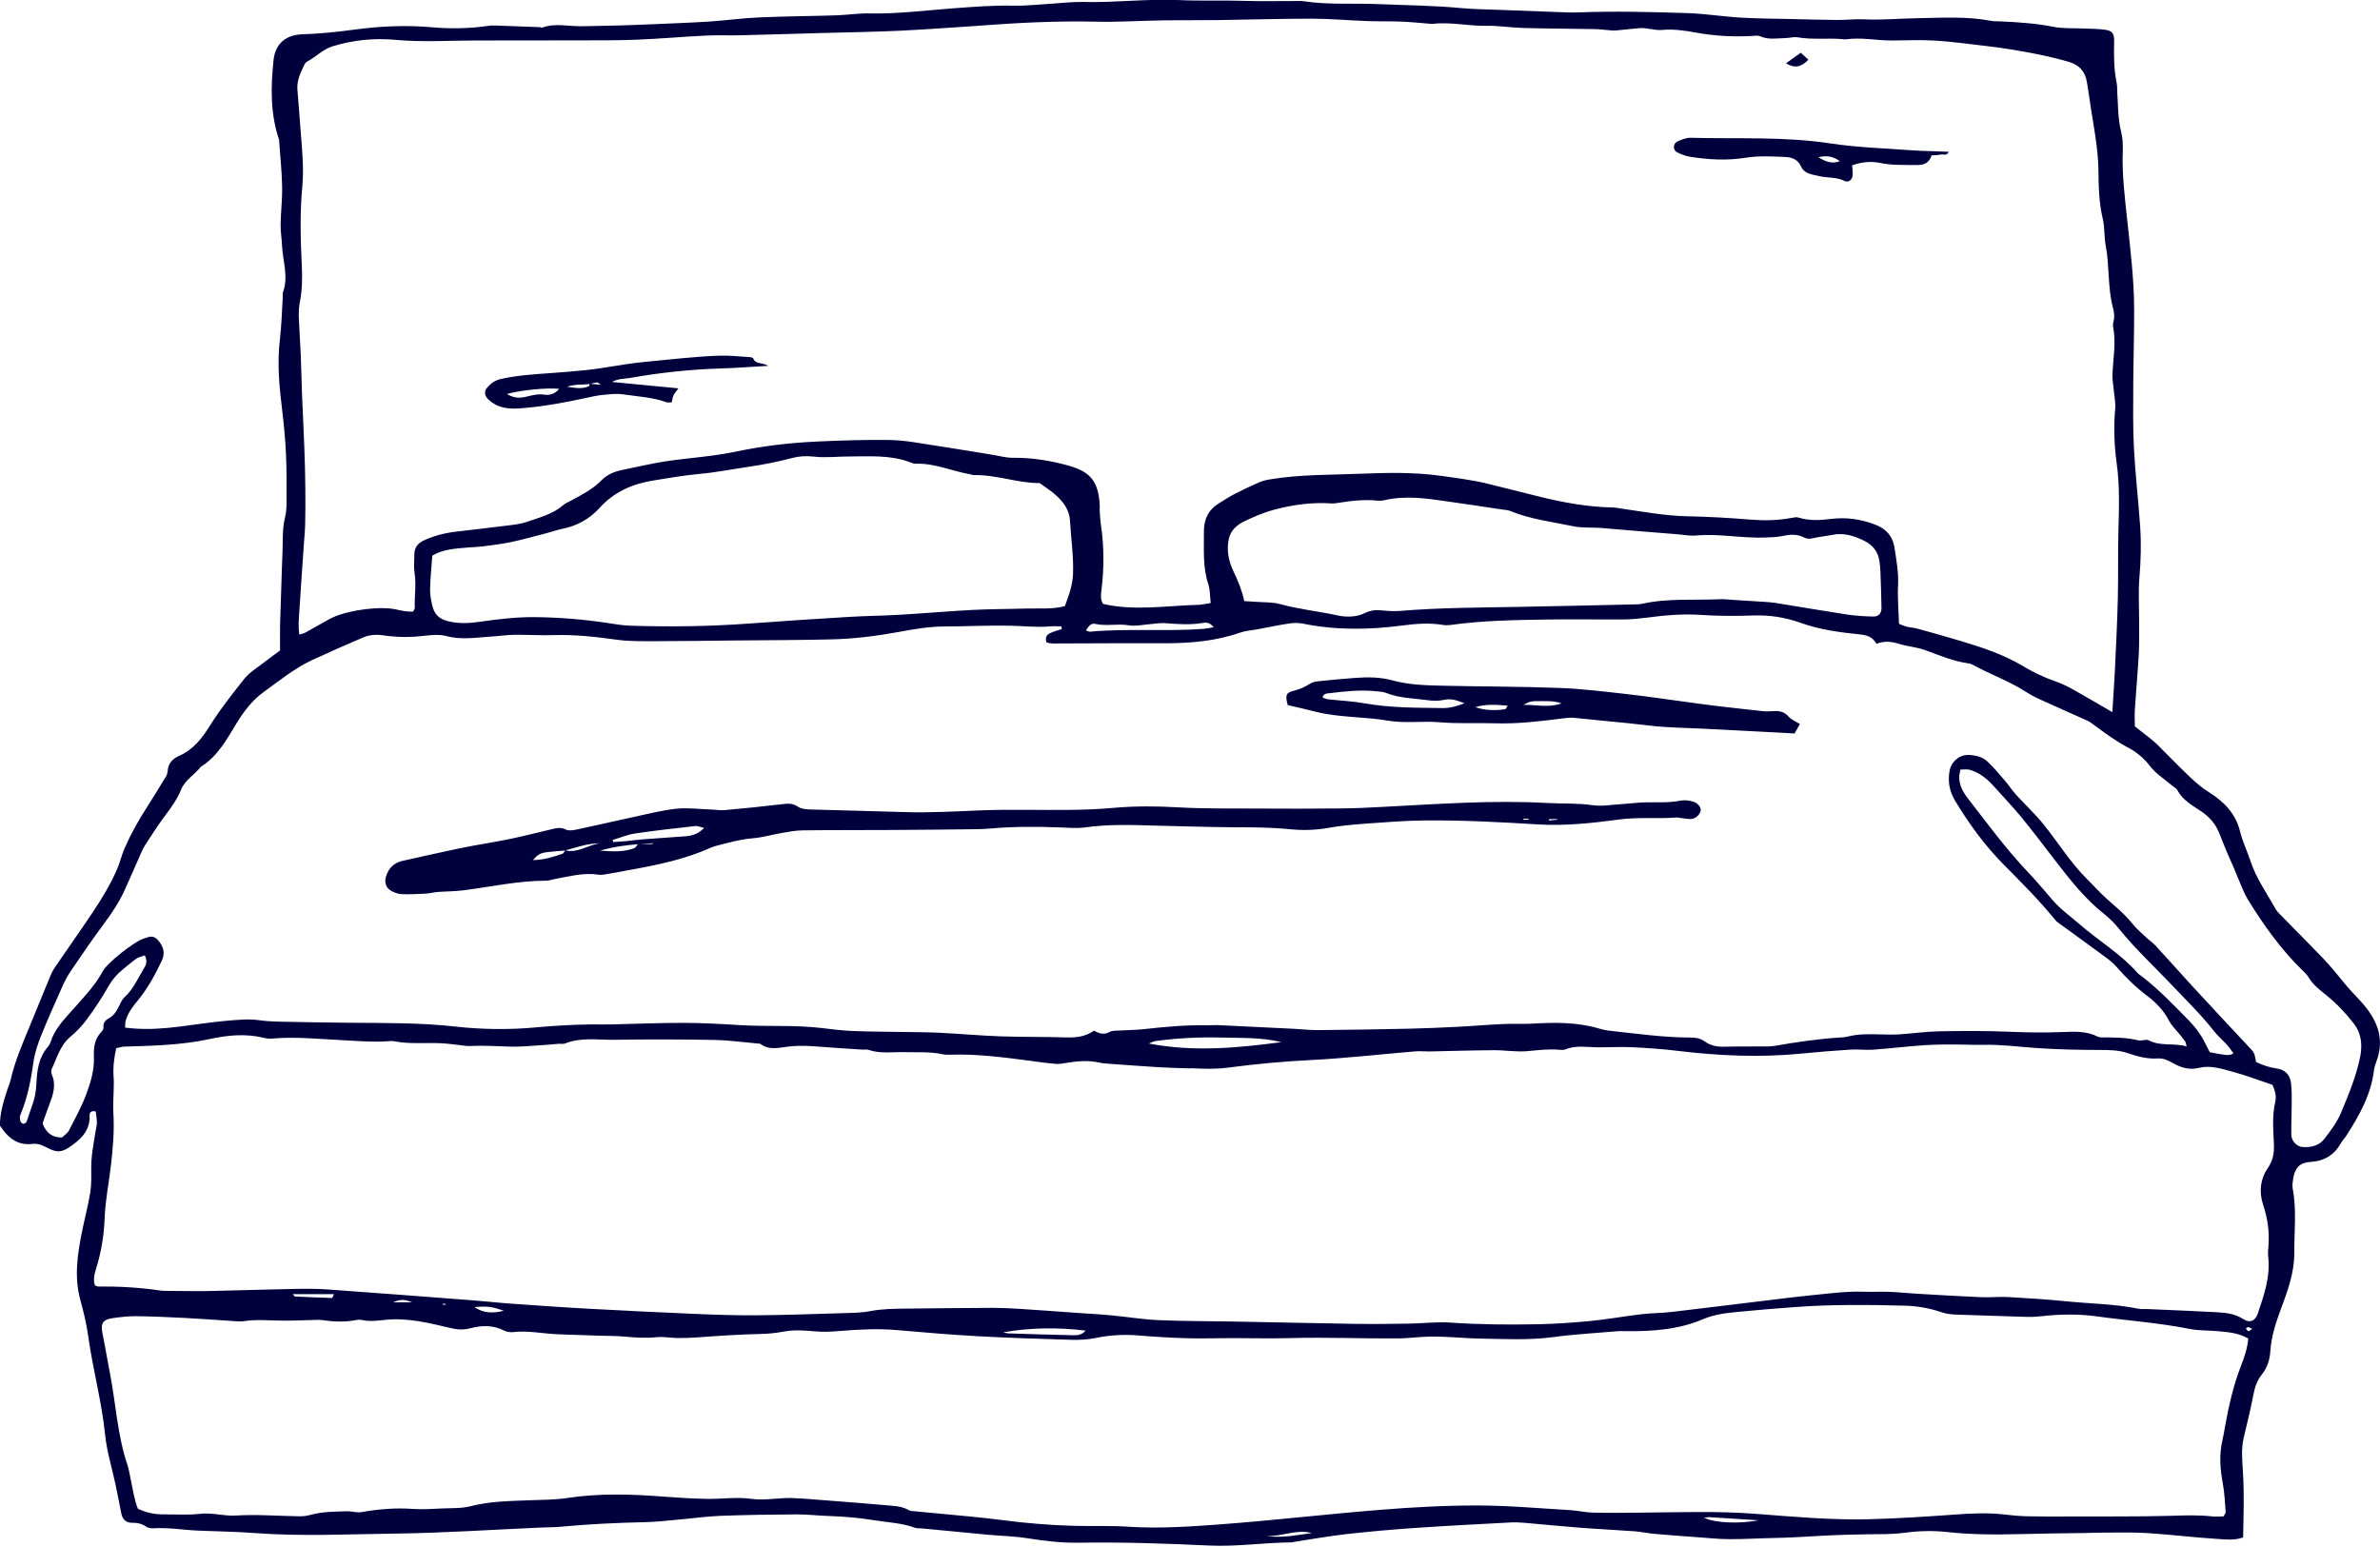 <svg xmlns="http://www.w3.org/2000/svg" fill="none" viewBox="0 0 100 65" height="65" width="100">
<g clip-path="url(#clip0_3478_1406)">
<path fill="#00003C" d="M89.707 30.526C89.929 30.7 90.129 30.854 90.327 31.012C90.425 31.092 90.527 31.169 90.618 31.26C91.087 31.724 91.544 32.202 92.024 32.656C92.27 32.888 92.531 33.112 92.82 33.291C93.46 33.692 93.938 34.191 94.125 34.952C94.226 35.363 94.418 35.752 94.549 36.155C94.79 36.892 95.238 37.522 95.612 38.189C95.662 38.28 95.74 38.358 95.814 38.435C96.41 39.046 97.016 39.647 97.606 40.263C97.912 40.586 98.198 40.933 98.481 41.283C98.695 41.547 98.93 41.793 99.162 42.041C99.832 42.764 100.235 43.584 99.848 44.603C99.802 44.721 99.762 44.846 99.746 44.972C99.624 45.997 99.13 46.867 98.588 47.713C98.519 47.82 98.425 47.913 98.364 48.023C98.078 48.53 97.659 48.789 97.069 48.821C96.637 48.845 96.431 49.066 96.356 49.499C96.332 49.646 96.306 49.8 96.332 49.942C96.503 50.834 96.394 51.728 96.399 52.622C96.404 53.503 96.103 54.285 95.806 55.083C95.606 55.619 95.436 56.172 95.395 56.746C95.371 57.122 95.27 57.461 95.035 57.752C94.827 58.011 94.736 58.305 94.675 58.625C94.563 59.209 94.424 59.791 94.282 60.371C94.152 60.899 94.218 61.433 94.248 61.962C94.296 62.834 94.266 63.705 94.248 64.599C93.869 64.732 93.503 64.681 93.153 64.66C92.176 64.599 91.202 64.476 90.222 64.415C89.587 64.374 88.947 64.398 88.309 64.396C88.074 64.396 87.841 64.406 87.607 64.412C86.712 64.425 85.818 64.433 84.924 64.457C83.88 64.484 82.839 64.484 81.796 64.369C81.184 64.302 80.565 64.326 79.949 64.409C79.466 64.473 78.969 64.457 78.481 64.465C77.843 64.476 77.205 64.492 76.567 64.527C75.91 64.561 75.251 64.609 74.591 64.62C73.954 64.631 73.318 64.673 72.68 64.671C72.216 64.671 71.751 64.62 71.284 64.585C70.689 64.543 70.097 64.5 69.504 64.447C69.229 64.422 68.957 64.361 68.682 64.34C67.918 64.284 67.152 64.249 66.389 64.19C65.604 64.129 64.819 64.049 64.035 63.982C63.845 63.966 63.65 63.958 63.461 63.969C62.142 64.041 60.824 64.105 59.508 64.196C58.531 64.262 57.556 64.348 56.582 64.457C55.843 64.54 55.106 64.673 54.369 64.785C54.327 64.791 54.287 64.807 54.244 64.807C53.093 64.815 51.954 64.994 50.798 64.938C48.97 64.85 47.136 64.791 45.302 64.82C44.603 64.831 43.906 64.748 43.212 64.639C42.649 64.548 42.072 64.535 41.501 64.484C41.141 64.452 40.78 64.415 40.42 64.38C39.852 64.326 39.28 64.27 38.712 64.217C38.626 64.209 38.535 64.225 38.458 64.196C37.914 63.993 37.334 63.971 36.769 63.881C36.136 63.777 35.501 63.721 34.863 63.699C34.396 63.686 33.926 63.627 33.459 63.63C32.394 63.635 31.326 63.651 30.261 63.691C29.666 63.715 29.073 63.801 28.481 63.851C28.035 63.891 27.589 63.945 27.143 63.955C25.95 63.982 24.757 64.035 23.569 64.148C23.294 64.174 23.014 64.172 22.739 64.182C20.694 64.27 18.652 64.412 16.608 64.436C14.646 64.46 12.684 64.561 10.722 64.415C9.937 64.356 9.147 64.345 8.36 64.313C7.722 64.289 7.092 64.174 6.451 64.214C6.35 64.22 6.227 64.204 6.147 64.15C5.963 64.019 5.771 63.979 5.547 63.982C5.309 63.985 5.149 63.849 5.101 63.606C5.021 63.208 4.946 62.813 4.863 62.415C4.714 61.708 4.492 61.006 4.417 60.291C4.276 58.886 3.897 57.525 3.705 56.132C3.635 55.627 3.515 55.126 3.379 54.634C3.107 53.652 3.256 52.689 3.451 51.722C3.561 51.181 3.705 50.647 3.793 50.102C3.846 49.768 3.836 49.421 3.833 49.08C3.828 48.565 3.932 48.063 4.012 47.558C4.03 47.433 4.07 47.307 4.07 47.182C4.07 47.017 4.041 46.854 4.025 46.704C3.854 46.648 3.761 46.739 3.766 46.84C3.798 47.452 3.459 47.817 3 48.143C2.658 48.386 2.45 48.45 2.085 48.274C1.855 48.164 1.641 48.028 1.364 48.063C0.825 48.13 0.422 47.889 0.117 47.46C0.08 47.409 0.043 47.358 -0.003 47.297C-0.008 46.784 0.144 46.296 0.299 45.81C0.352 45.647 0.422 45.49 0.459 45.324C0.638 44.553 0.955 43.832 1.254 43.103C1.545 42.396 1.834 41.686 2.127 40.979C2.175 40.861 2.237 40.746 2.309 40.642C2.837 39.868 3.379 39.105 3.9 38.325C4.289 37.741 4.655 37.138 4.933 36.489C5.047 36.219 5.109 35.931 5.229 35.656C5.493 35.048 5.813 34.476 6.171 33.921C6.446 33.492 6.713 33.056 6.977 32.619C7.02 32.549 7.039 32.459 7.047 32.376C7.073 32.061 7.26 31.877 7.532 31.756C8.128 31.495 8.507 30.998 8.83 30.475C9.259 29.787 9.764 29.157 10.263 28.524C10.482 28.249 10.808 28.057 11.091 27.835C11.307 27.665 11.531 27.507 11.768 27.331C11.768 26.968 11.761 26.608 11.768 26.247C11.79 25.438 11.819 24.63 11.846 23.818C11.854 23.541 11.873 23.263 11.875 22.988C11.881 22.561 11.875 22.139 11.982 21.718C12.043 21.472 12.041 21.21 12.041 20.954C12.041 20.314 12.046 19.673 12.014 19.035C11.985 18.418 11.926 17.802 11.851 17.191C11.731 16.216 11.643 15.245 11.761 14.262C11.83 13.67 11.843 13.072 11.881 12.477C11.886 12.413 11.867 12.343 11.889 12.284C12.132 11.625 11.881 10.979 11.851 10.328C11.838 10.032 11.787 9.735 11.79 9.439C11.798 8.908 11.865 8.374 11.854 7.843C11.841 7.186 11.771 6.53 11.726 5.876C11.355 4.779 11.373 3.652 11.494 2.523C11.563 1.848 12.003 1.466 12.684 1.442C13.429 1.418 14.165 1.343 14.908 1.242C15.978 1.098 17.062 1.05 18.151 1.146C18.933 1.215 19.726 1.202 20.51 1.087C20.596 1.074 20.681 1.068 20.767 1.071C21.399 1.092 22.032 1.116 22.664 1.14C22.707 1.14 22.755 1.172 22.787 1.159C23.329 0.959 23.887 1.111 24.431 1.103C25.432 1.09 26.431 1.063 27.431 1.018C28.219 0.983 29.009 0.956 29.794 0.906C30.493 0.86 31.19 0.761 31.889 0.732C32.973 0.684 34.059 0.679 35.143 0.644C35.61 0.628 36.075 0.553 36.539 0.564C37.735 0.588 38.917 0.433 40.105 0.345C40.932 0.284 41.76 0.22 42.593 0.238C43.121 0.249 43.655 0.185 44.184 0.155C44.629 0.129 45.075 0.07 45.518 0.083C46.858 0.118 48.196 -0.058 49.538 0.003C50.43 0.046 51.327 0.006 52.221 0.035C52.963 0.059 53.705 0.043 54.447 0.043C54.554 0.043 54.663 0.035 54.767 0.051C55.827 0.212 56.897 0.126 57.959 0.174C59.105 0.225 60.252 0.23 61.398 0.34C61.907 0.388 62.42 0.393 62.93 0.412C63.781 0.446 64.633 0.478 65.484 0.508C65.762 0.518 66.039 0.532 66.314 0.521C67.849 0.462 69.381 0.502 70.913 0.551C71.655 0.575 72.392 0.697 73.134 0.74C73.857 0.783 74.581 0.783 75.304 0.801C75.942 0.817 76.58 0.833 77.218 0.839C77.578 0.839 77.941 0.796 78.302 0.812C79.07 0.849 79.834 0.775 80.6 0.764C81.62 0.748 82.645 0.681 83.659 0.876C83.784 0.9 83.912 0.892 84.041 0.898C84.785 0.93 85.527 0.98 86.264 1.124C86.696 1.21 87.15 1.178 87.596 1.199C87.892 1.215 88.194 1.207 88.485 1.255C88.76 1.301 88.832 1.431 88.829 1.706C88.819 2.302 88.811 2.899 88.936 3.487C88.963 3.609 88.952 3.743 88.96 3.868C89 4.421 88.981 4.973 89.12 5.521C89.187 5.785 89.203 6.073 89.192 6.348C89.155 7.312 89.275 8.262 89.376 9.218C89.51 10.467 89.665 11.716 89.67 12.976C89.675 14.02 89.638 15.06 89.633 16.104C89.63 17.02 89.614 17.935 89.662 18.848C89.718 19.932 89.846 21.013 89.921 22.096C89.972 22.82 89.953 23.543 89.891 24.267C89.841 24.859 89.881 25.46 89.878 26.055C89.878 26.525 89.889 26.992 89.865 27.462C89.822 28.249 89.75 29.034 89.699 29.821C89.683 30.051 89.699 30.283 89.699 30.515L89.707 30.526ZM88.754 29.925C88.794 29.274 88.832 28.743 88.859 28.214C88.907 27.192 88.96 26.172 88.984 25.15C89.008 24.211 88.984 23.271 89.008 22.334C89.035 21.373 89.069 20.412 88.936 19.462C88.829 18.696 88.808 17.935 88.874 17.166C88.896 16.918 88.837 16.662 88.816 16.408C88.794 16.176 88.749 15.944 88.76 15.714C88.786 15.058 88.915 14.404 88.789 13.745C88.773 13.665 88.784 13.574 88.805 13.491C88.856 13.299 88.829 13.115 88.778 12.925C88.552 12.074 88.64 11.187 88.477 10.328C88.405 9.954 88.439 9.557 88.351 9.188C88.189 8.518 88.178 7.84 88.17 7.165C88.165 6.781 88.13 6.407 88.082 6.03C88.02 5.545 87.932 5.064 87.858 4.581C87.799 4.202 87.751 3.82 87.684 3.441C87.607 3.006 87.372 2.729 86.921 2.598C86.123 2.363 85.311 2.211 84.492 2.077C84.155 2.024 83.819 1.973 83.48 1.936C82.762 1.853 82.044 1.752 81.323 1.706C80.707 1.669 80.087 1.698 79.471 1.701C78.833 1.701 78.2 1.562 77.562 1.653C77.501 1.661 77.434 1.645 77.37 1.64C76.756 1.597 76.137 1.672 75.526 1.568C75.363 1.541 75.187 1.597 75.019 1.6C74.661 1.608 74.3 1.682 73.951 1.522C73.865 1.482 73.748 1.501 73.647 1.509C72.835 1.557 72.032 1.511 71.228 1.365C70.772 1.279 70.294 1.215 69.838 1.258C69.504 1.287 69.208 1.156 68.893 1.183C68.554 1.21 68.217 1.25 67.881 1.282C67.817 1.287 67.753 1.282 67.689 1.277C67.457 1.258 67.224 1.229 66.992 1.223C65.991 1.204 64.99 1.202 63.989 1.175C63.48 1.162 62.967 1.074 62.46 1.084C61.694 1.1 60.936 0.908 60.167 1.007C60.127 1.012 60.082 0.996 60.039 0.994C59.657 0.964 59.275 0.924 58.894 0.908C58.405 0.89 57.914 0.903 57.423 0.884C56.657 0.857 55.894 0.785 55.127 0.785C53.806 0.785 52.485 0.825 51.166 0.844C50.379 0.855 49.592 0.844 48.807 0.857C47.891 0.871 46.973 0.932 46.06 0.911C44.419 0.871 42.782 0.956 41.146 1.079C41.103 1.082 41.061 1.087 41.018 1.09C39.934 1.159 38.85 1.242 37.767 1.293C36.702 1.341 35.637 1.357 34.569 1.386C33.419 1.418 32.271 1.455 31.12 1.482C30.632 1.493 30.141 1.471 29.652 1.495C28.673 1.543 27.698 1.632 26.719 1.669C25.91 1.701 25.099 1.693 24.287 1.696C22.859 1.701 21.428 1.696 20 1.701C18.874 1.701 17.75 1.778 16.621 1.674C15.724 1.592 14.835 1.68 13.968 1.947C13.554 2.075 13.266 2.406 12.89 2.595C12.839 2.622 12.804 2.691 12.777 2.747C12.62 3.073 12.463 3.396 12.497 3.78C12.553 4.394 12.591 5.011 12.641 5.627C12.703 6.372 12.77 7.117 12.7 7.862C12.599 8.948 12.625 10.034 12.679 11.121C12.705 11.655 12.703 12.186 12.596 12.714C12.553 12.92 12.551 13.139 12.556 13.352C12.575 13.865 12.615 14.374 12.636 14.884C12.66 15.44 12.668 15.992 12.689 16.547C12.719 17.295 12.759 18.039 12.786 18.784C12.807 19.339 12.823 19.894 12.828 20.447C12.834 20.957 12.834 21.469 12.823 21.979C12.818 22.278 12.788 22.574 12.767 22.873C12.703 23.81 12.636 24.744 12.577 25.681C12.556 25.994 12.524 26.309 12.577 26.664C12.692 26.626 12.772 26.61 12.841 26.573C13.178 26.389 13.509 26.194 13.845 26.01C14.483 25.657 15.93 25.446 16.64 25.607C16.885 25.663 17.128 25.711 17.36 25.697C17.395 25.617 17.427 25.577 17.427 25.54C17.409 25.051 17.497 24.566 17.419 24.074C17.379 23.826 17.409 23.565 17.409 23.308C17.409 23.023 17.539 22.833 17.801 22.71C18.231 22.51 18.682 22.395 19.152 22.339C19.872 22.254 20.59 22.174 21.311 22.083C21.583 22.049 21.866 22.019 22.125 21.931C22.664 21.744 23.23 21.605 23.679 21.213C23.756 21.144 23.863 21.106 23.956 21.055C24.421 20.799 24.896 20.57 25.28 20.175C25.499 19.951 25.806 19.814 26.126 19.75C26.732 19.63 27.333 19.481 27.941 19.387C28.932 19.238 29.938 19.182 30.915 18.976C32.047 18.739 33.176 18.605 34.329 18.552C35.308 18.506 36.288 18.477 37.27 18.485C37.631 18.488 37.994 18.52 38.351 18.573C39.467 18.741 40.583 18.928 41.696 19.107C41.989 19.155 42.283 19.241 42.577 19.235C43.332 19.227 44.074 19.345 44.789 19.534C45.761 19.79 46.167 20.151 46.21 21.296C46.21 21.338 46.202 21.381 46.204 21.424C46.22 21.635 46.226 21.848 46.258 22.059C46.394 22.972 46.391 23.882 46.279 24.798C46.255 24.987 46.226 25.177 46.348 25.374C47.667 25.681 49.007 25.446 50.342 25.414C50.504 25.412 50.664 25.366 50.87 25.337C50.835 25.043 50.846 24.779 50.769 24.544C50.526 23.816 50.592 23.068 50.584 22.326C50.579 21.824 50.777 21.413 51.22 21.144C51.439 21.013 51.65 20.869 51.876 20.754C52.218 20.58 52.562 20.415 52.915 20.263C53.067 20.196 53.238 20.161 53.403 20.135C54.647 19.932 55.907 19.956 57.161 19.905C58.288 19.86 59.417 19.836 60.546 19.993C61.2 20.087 61.854 20.164 62.497 20.322C63.221 20.498 63.941 20.684 64.665 20.863C65.679 21.114 66.704 21.301 67.753 21.323C67.9 21.325 68.049 21.36 68.196 21.381C69.082 21.504 69.96 21.672 70.863 21.691C71.757 21.709 72.654 21.758 73.545 21.832C74.124 21.88 74.693 21.87 75.261 21.763C75.363 21.744 75.48 21.718 75.574 21.747C76.035 21.896 76.511 21.854 76.97 21.8C77.605 21.728 78.192 21.816 78.785 22.041C79.252 22.217 79.527 22.529 79.599 23.004C79.679 23.53 79.778 24.05 79.751 24.592C79.724 25.121 79.772 25.652 79.791 26.212C79.898 26.253 80.013 26.306 80.13 26.335C80.272 26.37 80.424 26.373 80.565 26.413C81.182 26.584 81.796 26.757 82.407 26.939C83.306 27.208 84.19 27.504 85.004 27.99C85.421 28.241 85.869 28.455 86.325 28.615C86.611 28.714 86.875 28.839 87.132 28.986C87.647 29.277 88.159 29.576 88.77 29.931L88.754 29.925ZM44.611 26.445C44.605 26.402 44.603 26.359 44.597 26.317C44.451 26.317 44.301 26.306 44.154 26.317C43.583 26.37 43.014 26.301 42.443 26.29C41.528 26.271 40.615 26.319 39.699 26.322C39.045 26.322 38.383 26.437 37.737 26.557C36.792 26.73 35.842 26.845 34.887 26.866C33.504 26.898 32.121 26.898 30.739 26.912C29.674 26.922 28.606 26.941 27.541 26.941C26.988 26.941 26.428 26.952 25.881 26.875C25.013 26.754 24.148 26.658 23.27 26.685C22.718 26.704 22.16 26.666 21.607 26.672C21.29 26.677 20.972 26.725 20.657 26.744C20.022 26.784 19.395 26.896 18.754 26.725C18.458 26.645 18.119 26.68 17.804 26.717C17.312 26.776 16.827 26.781 16.336 26.725C16.146 26.704 15.954 26.666 15.762 26.674C15.596 26.68 15.423 26.712 15.271 26.778C14.544 27.088 13.824 27.406 13.108 27.737C12.372 28.081 11.742 28.599 11.088 29.069C10.61 29.41 10.242 29.891 9.924 30.414C9.521 31.081 9.137 31.788 8.437 32.218C8.181 32.555 7.778 32.763 7.61 33.176C7.439 33.596 7.175 33.953 6.905 34.314C6.625 34.69 6.374 35.088 6.118 35.477C6.048 35.584 5.99 35.699 5.939 35.816C5.704 36.34 5.48 36.868 5.242 37.391C5.005 37.917 4.682 38.392 4.335 38.857C3.865 39.489 3.422 40.141 2.979 40.792C2.835 41.003 2.717 41.232 2.613 41.465C2.309 42.145 2.004 42.826 1.727 43.517C1.585 43.872 1.457 44.243 1.407 44.617C1.3 45.38 1.156 46.13 0.857 46.843C0.827 46.915 0.83 47.011 0.849 47.089C0.862 47.139 0.921 47.206 0.969 47.217C1.012 47.227 1.097 47.179 1.113 47.137C1.198 46.918 1.26 46.691 1.343 46.472C1.457 46.17 1.516 45.861 1.529 45.538C1.553 44.983 1.623 44.433 2.012 43.984C2.066 43.92 2.111 43.84 2.135 43.76C2.287 43.277 2.618 42.919 2.941 42.551C3.433 41.993 3.964 41.465 4.324 40.8C4.516 40.445 5.613 39.591 5.992 39.452C6.072 39.422 6.152 39.396 6.235 39.372C6.395 39.326 6.526 39.377 6.636 39.5C6.865 39.761 6.956 40.036 6.793 40.378C6.515 40.955 6.214 41.518 5.808 42.014C5.589 42.281 5.376 42.545 5.282 42.882C5.256 42.973 5.264 43.071 5.256 43.178C5.381 43.191 5.464 43.2 5.549 43.208C6.902 43.328 8.218 42.997 9.553 42.887C10.002 42.85 10.442 42.802 10.89 42.866C11.144 42.903 11.4 42.919 11.656 42.925C12.657 42.946 13.661 42.965 14.662 42.973C16.154 42.986 17.651 42.967 19.136 43.133C20.265 43.258 21.396 43.272 22.52 43.167C23.308 43.095 24.092 43.05 24.88 43.042C25.157 43.042 25.432 43.05 25.71 43.042C26.711 43.021 27.709 42.975 28.71 42.978C29.497 42.978 30.285 43.023 31.072 43.071C32.22 43.143 33.373 43.058 34.518 43.194C34.961 43.248 35.407 43.304 35.856 43.32C36.6 43.349 37.348 43.349 38.092 43.362C38.562 43.37 39.032 43.37 39.499 43.394C40.351 43.437 41.199 43.514 42.051 43.544C42.967 43.576 43.885 43.56 44.803 43.589C45.219 43.602 45.606 43.557 45.972 43.304C46.183 43.429 46.391 43.493 46.631 43.357C46.751 43.29 46.922 43.309 47.072 43.298C47.389 43.277 47.712 43.279 48.03 43.245C48.922 43.146 49.81 43.063 50.71 43.079C50.881 43.082 51.052 43.066 51.222 43.074C52.266 43.122 53.307 43.175 54.351 43.226C54.69 43.242 55.031 43.285 55.37 43.282C56.628 43.272 57.882 43.25 59.139 43.224C59.823 43.208 60.503 43.181 61.187 43.146C61.846 43.114 62.505 43.055 63.164 43.026C63.568 43.007 63.973 43.034 64.374 43.01C65.311 42.957 66.242 42.941 67.158 43.208C67.302 43.25 67.446 43.288 67.595 43.304C68.74 43.429 69.88 43.592 71.033 43.594C71.252 43.594 71.447 43.624 71.631 43.76C71.882 43.944 72.173 43.99 72.48 43.979C72.993 43.965 73.505 43.974 74.015 43.968C74.207 43.968 74.402 43.974 74.589 43.941C75.47 43.787 76.353 43.656 77.247 43.597C77.376 43.589 77.506 43.587 77.629 43.554C78.07 43.442 78.515 43.448 78.966 43.461C79.244 43.469 79.522 43.477 79.796 43.461C80.349 43.426 80.899 43.344 81.451 43.333C82.452 43.314 83.459 43.309 84.46 43.352C85.204 43.384 85.949 43.392 86.694 43.362C87.182 43.341 87.679 43.322 88.138 43.554C88.191 43.581 88.263 43.589 88.325 43.589C88.837 43.589 89.344 43.589 89.849 43.712C89.988 43.744 90.172 43.653 90.287 43.712C90.788 43.976 91.338 43.811 91.875 43.968C91.845 43.867 91.845 43.797 91.811 43.752C91.725 43.629 91.626 43.517 91.533 43.402C91.4 43.237 91.24 43.085 91.143 42.901C90.924 42.473 90.607 42.14 90.231 41.854C89.753 41.494 89.328 41.083 88.933 40.626C88.717 40.375 88.423 40.189 88.154 39.988C87.591 39.569 87.019 39.164 86.454 38.75C86.387 38.699 86.333 38.63 86.28 38.563C85.629 37.773 84.905 37.05 84.185 36.324C83.387 35.517 82.722 34.602 82.137 33.628C81.908 33.241 81.838 32.835 81.913 32.397C81.98 32.005 82.327 31.706 82.717 31.719C82.997 31.73 83.285 31.797 83.491 31.983C83.771 32.24 84.011 32.536 84.259 32.824C84.412 33 84.537 33.203 84.695 33.377C85.079 33.798 85.498 34.188 85.858 34.631C86.475 35.392 86.985 36.238 87.687 36.932C87.959 37.202 88.213 37.487 88.496 37.744C88.874 38.085 89.275 38.403 89.595 38.809C89.766 39.025 89.982 39.204 90.182 39.393C90.305 39.511 90.452 39.604 90.567 39.73C91.074 40.279 91.568 40.837 92.072 41.387C92.868 42.249 93.663 43.109 94.467 43.963C94.71 44.222 94.72 44.214 94.795 44.625C95.059 44.748 95.331 44.846 95.633 44.889C96.007 44.943 96.212 45.137 96.26 45.506C96.3 45.799 96.29 46.101 96.29 46.397C96.29 46.824 96.266 47.251 96.274 47.678C96.276 47.937 96.503 48.178 96.749 48.194C97.104 48.218 97.448 48.138 97.67 47.844C97.926 47.505 98.193 47.155 98.356 46.768C98.676 46.005 98.996 45.239 99.164 44.417C99.269 43.901 99.215 43.418 98.908 43.018C98.572 42.583 98.185 42.172 97.76 41.828C97.475 41.598 97.195 41.387 97.002 41.069C96.928 40.944 96.813 40.84 96.706 40.736C95.817 39.863 95.105 38.857 94.453 37.805C94.288 37.535 94.181 37.228 94.053 36.938C93.983 36.783 93.927 36.623 93.861 36.468C93.759 36.233 93.65 36.003 93.551 35.766C93.444 35.509 93.346 35.251 93.241 34.994C93.084 34.607 92.822 34.314 92.473 34.081C92.102 33.836 91.707 33.614 91.482 33.195C91.437 33.11 91.322 33.059 91.242 32.99C90.935 32.728 90.578 32.504 90.337 32.189C90.081 31.853 89.777 31.604 89.424 31.418C88.912 31.145 88.45 30.809 87.988 30.465C87.903 30.401 87.817 30.334 87.721 30.288C87.121 30.016 86.518 29.755 85.917 29.48C85.666 29.365 85.41 29.255 85.178 29.103C84.46 28.634 83.651 28.348 82.903 27.939C82.847 27.91 82.786 27.883 82.725 27.875C82.084 27.793 81.497 27.536 80.896 27.318C80.541 27.187 80.146 27.165 79.783 27.051C79.468 26.952 79.166 26.922 78.844 27.051C78.683 26.76 78.441 26.685 78.147 26.656C77.298 26.57 76.46 26.458 75.643 26.165C75.027 25.943 74.37 25.839 73.695 25.86C72.95 25.884 72.203 25.887 71.46 25.836C70.686 25.783 69.931 25.855 69.168 25.954C68.871 25.991 68.572 26.023 68.276 26.026C67.166 26.034 66.058 26.012 64.948 26.031C63.608 26.052 62.265 26.074 60.933 26.261C60.829 26.274 60.719 26.274 60.615 26.255C60.06 26.165 59.505 26.204 58.958 26.277C57.551 26.463 56.155 26.49 54.756 26.204C54.572 26.167 54.372 26.165 54.188 26.194C53.726 26.263 53.27 26.359 52.811 26.445C52.581 26.487 52.341 26.501 52.122 26.576C51.081 26.939 50.002 27.032 48.911 27.027C48.206 27.024 47.504 27.027 46.8 27.027C45.945 27.029 45.094 27.037 44.24 27.037C44.144 27.037 44.045 27.008 43.97 26.995C43.895 26.765 43.999 26.658 44.141 26.594C44.29 26.527 44.451 26.485 44.608 26.434L44.611 26.445ZM3.993 54.005C4.038 54.026 4.078 54.055 4.116 54.055C4.991 54.047 5.864 54.095 6.729 54.223C6.854 54.242 6.985 54.239 7.113 54.239C7.666 54.242 8.218 54.255 8.771 54.245C9.921 54.223 11.075 54.181 12.225 54.159C12.737 54.149 13.25 54.141 13.76 54.178C15.802 54.322 17.844 54.482 19.883 54.637C20.414 54.677 20.943 54.739 21.477 54.776C22.582 54.853 23.689 54.933 24.794 54.992C26.262 55.072 27.733 55.144 29.204 55.206C30.077 55.243 30.952 55.272 31.825 55.264C33.018 55.254 34.211 55.211 35.404 55.174C35.789 55.163 36.179 55.163 36.552 55.091C37.038 54.998 37.527 54.989 38.015 54.984C39.251 54.971 40.487 54.957 41.723 54.952C42.086 54.952 42.446 54.968 42.809 54.992C43.639 55.045 44.467 55.107 45.294 55.166C45.761 55.198 46.231 55.222 46.695 55.267C47.352 55.328 48.009 55.438 48.665 55.467C49.709 55.513 50.755 55.507 51.799 55.526C53.526 55.558 55.25 55.598 56.977 55.625C57.722 55.635 58.469 55.625 59.214 55.614C59.788 55.606 60.367 55.531 60.938 55.571C62.153 55.654 63.367 55.665 64.582 55.641C65.327 55.627 66.074 55.577 66.816 55.505C67.537 55.435 68.249 55.304 68.97 55.219C69.392 55.168 69.822 55.174 70.246 55.123C71.685 54.955 73.123 54.773 74.562 54.6C75.048 54.541 75.534 54.48 76.019 54.432C76.783 54.359 77.541 54.247 78.312 54.274C78.675 54.285 79.038 54.266 79.399 54.279C79.759 54.293 80.12 54.333 80.483 54.354C81.398 54.408 82.314 54.464 83.229 54.504C83.611 54.52 83.998 54.477 84.379 54.498C85.188 54.544 85.997 54.594 86.803 54.675C87.82 54.779 88.848 54.784 89.854 54.989C89.977 55.014 90.11 54.998 90.239 55.003C91.197 55.045 92.155 55.083 93.113 55.134C93.516 55.155 93.909 55.195 94.272 55.433C94.541 55.606 94.763 55.494 94.864 55.195C95.123 54.429 95.393 53.663 95.305 52.83C95.286 52.662 95.302 52.488 95.315 52.318C95.358 51.733 95.273 51.17 95.088 50.617C94.91 50.078 94.971 49.536 95.281 49.085C95.508 48.757 95.558 48.442 95.542 48.068C95.518 47.473 95.46 46.878 95.601 46.285C95.654 46.058 95.588 45.823 95.484 45.583C94.923 45.396 94.368 45.18 93.797 45.028C93.348 44.908 92.876 44.75 92.411 44.865C91.995 44.969 91.653 44.865 91.314 44.676C91.106 44.558 90.906 44.457 90.655 44.473C90.222 44.502 89.806 44.387 89.406 44.251C89.011 44.115 88.618 44.118 88.21 44.115C87.316 44.115 86.419 44.094 85.527 44.032C84.804 43.982 84.086 43.883 83.36 43.901C82.999 43.91 82.636 43.888 82.273 43.888C81.806 43.888 81.337 43.883 80.87 43.915C80.146 43.963 79.428 44.054 78.705 44.104C78.387 44.128 78.064 44.08 77.746 44.102C77.066 44.144 76.385 44.2 75.707 44.267C73.959 44.441 72.219 44.363 70.478 44.152C69.846 44.075 69.205 44.032 68.567 44C68.1 43.979 67.63 44.006 67.163 44.006C66.696 44.006 66.226 43.904 65.77 44.094C65.695 44.126 65.602 44.115 65.516 44.107C65.068 44.07 64.627 44.123 64.179 44.166C63.72 44.208 63.247 44.123 62.78 44.126C61.87 44.131 60.96 44.16 60.05 44.179C59.86 44.182 59.668 44.158 59.478 44.174C58 44.297 56.523 44.467 55.039 44.542C53.894 44.598 52.746 44.708 51.609 44.857C51.097 44.924 50.598 44.913 50.093 44.884C50.051 44.884 50.008 44.892 49.965 44.889C49.538 44.876 49.114 44.868 48.687 44.841C48.049 44.804 47.411 44.753 46.773 44.708C46.583 44.694 46.388 44.689 46.202 44.649C45.756 44.55 45.313 44.577 44.867 44.649C44.699 44.676 44.528 44.713 44.362 44.7C43.981 44.67 43.602 44.614 43.223 44.563C42.126 44.419 41.031 44.278 39.921 44.315C39.814 44.318 39.705 44.318 39.603 44.297C39.077 44.179 38.544 44.224 38.012 44.208C37.502 44.195 36.99 44.283 36.491 44.112C36.413 44.086 36.323 44.107 36.237 44.102C35.837 44.075 35.434 44.046 35.033 44.022C34.396 43.982 33.76 43.896 33.12 43.974C32.722 44.022 32.319 44.139 31.951 43.861C31.934 43.851 31.91 43.851 31.889 43.851C31.275 43.797 30.661 43.709 30.045 43.696C28.638 43.669 27.231 43.667 25.825 43.688C25.128 43.699 24.418 43.573 23.737 43.845C23.663 43.875 23.569 43.851 23.484 43.856C23.294 43.87 23.105 43.894 22.915 43.904C22.408 43.934 21.898 43.992 21.391 43.974C20.838 43.955 20.289 43.923 19.736 43.95C19.611 43.955 19.483 43.931 19.355 43.917C19.101 43.891 18.847 43.851 18.594 43.837C17.916 43.797 17.23 43.883 16.554 43.749C16.472 43.733 16.384 43.741 16.298 43.749C15.682 43.795 15.07 43.739 14.456 43.709C13.437 43.661 12.42 43.547 11.395 43.64C11.291 43.651 11.181 43.629 11.08 43.605C10.314 43.418 9.548 43.496 8.8 43.659C7.623 43.912 6.435 43.941 5.242 43.974C5.122 43.976 5.002 44.019 4.882 44.043C4.788 44.467 4.743 44.865 4.775 45.273C4.791 45.463 4.775 45.655 4.775 45.847C4.77 46.144 4.743 46.443 4.762 46.739C4.81 47.489 4.748 48.234 4.66 48.973C4.575 49.712 4.423 50.444 4.396 51.194C4.369 51.922 4.249 52.633 4.03 53.329C3.961 53.551 3.91 53.783 3.99 54.013L3.993 54.005ZM93.418 63.726C93.482 63.608 93.519 63.568 93.516 63.534C93.482 63.133 93.471 62.725 93.396 62.333C93.281 61.719 93.236 61.113 93.383 60.499C93.428 60.312 93.455 60.122 93.49 59.933C93.647 59.073 93.834 58.225 94.154 57.402C94.296 57.037 94.432 56.652 94.464 56.239C94.066 56.009 93.639 55.974 93.217 55.934C92.814 55.894 92.401 55.916 92.008 55.838C90.711 55.579 89.39 55.489 88.082 55.307C87.321 55.203 86.55 55.216 85.784 55.302C85.573 55.326 85.356 55.337 85.146 55.331C84.187 55.304 83.226 55.267 82.268 55.238C82.033 55.23 81.809 55.216 81.579 55.136C81.072 54.963 80.544 54.872 80.01 54.859C78.497 54.821 76.983 54.805 75.47 54.915C74.664 54.973 73.855 55.04 73.051 55.118C72.544 55.166 72.034 55.224 71.559 55.427C70.516 55.873 69.413 55.942 68.297 55.932C68.191 55.932 68.084 55.921 67.977 55.932C67.064 56.012 66.149 56.06 65.241 56.183C64.24 56.316 63.242 56.26 62.241 56.244C61.389 56.231 60.541 56.116 59.689 56.177C59.371 56.201 59.051 56.233 58.734 56.236C57.223 56.247 55.712 56.18 54.201 56.223C53.392 56.244 52.584 56.223 51.775 56.223C51.14 56.223 50.502 56.247 49.866 56.228C49.186 56.209 48.505 56.167 47.827 56.111C47.227 56.062 46.642 56.094 46.052 56.215C45.721 56.284 45.374 56.303 45.035 56.295C43.714 56.257 42.393 56.215 41.071 56.143C39.942 56.081 38.816 55.985 37.689 55.886C36.899 55.817 36.109 55.857 35.325 55.921C34.961 55.95 34.609 55.974 34.246 55.94C33.827 55.9 33.395 55.87 32.986 55.94C32.647 56.001 32.314 56.044 31.975 56.049C31.08 56.065 30.189 56.129 29.297 56.193C29.022 56.212 28.747 56.223 28.473 56.22C28.176 56.217 27.877 56.153 27.586 56.185C27.141 56.233 26.703 56.201 26.26 56.161C25.899 56.129 25.536 56.132 25.173 56.121C24.621 56.102 24.066 56.081 23.513 56.065C22.854 56.047 22.203 55.892 21.541 55.972C21.42 55.985 21.279 55.956 21.169 55.902C20.702 55.662 20.219 55.689 19.739 55.814C19.459 55.886 19.202 55.865 18.925 55.798C18.033 55.59 17.142 55.361 16.21 55.454C15.874 55.489 15.537 55.537 15.198 55.459C15.118 55.441 15.028 55.451 14.945 55.467C14.478 55.558 14.011 55.534 13.543 55.467C13.418 55.449 13.29 55.459 13.162 55.462C12.756 55.47 12.353 55.491 11.947 55.489C11.373 55.489 10.8 55.425 10.226 55.513C10.082 55.534 9.929 55.513 9.78 55.505C9.099 55.462 8.421 55.408 7.741 55.374C7.06 55.339 6.382 55.31 5.701 55.302C5.384 55.299 5.063 55.339 4.748 55.382C4.311 55.441 4.22 55.606 4.308 56.036C4.415 56.556 4.498 57.085 4.602 57.605C4.866 58.921 4.922 60.275 5.357 61.558C5.424 61.759 5.45 61.975 5.496 62.183C5.589 62.597 5.64 63.021 5.795 63.395C6.16 63.566 6.513 63.632 6.878 63.63C7.388 63.624 7.903 63.664 8.408 63.606C8.915 63.547 9.398 63.707 9.905 63.678C10.794 63.624 11.694 63.697 12.588 63.71C12.735 63.71 12.89 63.694 13.031 63.654C13.53 63.512 14.043 63.515 14.555 63.499C14.766 63.491 14.988 63.568 15.191 63.534C15.906 63.406 16.619 63.349 17.345 63.4C17.766 63.43 18.196 63.398 18.62 63.379C19.002 63.363 19.397 63.382 19.763 63.288C20.58 63.077 21.407 63.069 22.24 63.037C22.771 63.016 23.31 63.021 23.833 62.941C25.192 62.733 26.551 62.781 27.912 62.885C28.507 62.93 29.102 62.968 29.698 62.978C30.317 62.989 30.944 62.89 31.55 62.976C32.194 63.064 32.815 62.898 33.448 62.952C33.555 62.96 33.661 62.96 33.768 62.968C34.911 63.059 36.056 63.139 37.196 63.243C37.529 63.275 37.879 63.272 38.188 63.454C38.255 63.494 38.351 63.491 38.434 63.499C39.197 63.571 39.961 63.64 40.724 63.715C41.191 63.761 41.656 63.811 42.12 63.87C43.113 64.001 44.112 64.084 45.112 64.11C45.881 64.132 46.65 64.097 47.416 64.148C48.721 64.233 50.019 64.142 51.313 64.046C53.545 63.878 55.768 63.616 57.997 63.438C59.355 63.328 60.719 63.253 62.084 63.256C63.381 63.256 64.678 63.376 65.975 63.451C66.293 63.47 66.608 63.547 66.925 63.555C67.566 63.571 68.204 63.563 68.845 63.558C70.486 63.544 72.125 63.48 73.767 63.606C75.36 63.728 76.956 63.875 78.555 63.833C79.746 63.801 80.939 63.723 82.127 63.638C82.81 63.59 83.488 63.552 84.169 63.63C84.508 63.67 84.847 63.702 85.188 63.71C85.805 63.723 86.424 63.721 87.041 63.718C88.447 63.712 89.854 63.728 91.261 63.688C91.816 63.672 92.366 63.651 92.918 63.712C93.087 63.731 93.257 63.715 93.426 63.715L93.418 63.726ZM43.682 20.297C42.748 20.303 41.851 19.934 40.906 19.964C40.866 19.964 40.826 19.937 40.783 19.932C40.012 19.801 39.28 19.457 38.477 19.483C38.375 19.486 38.271 19.433 38.17 19.398C37.366 19.115 36.531 19.176 35.706 19.179C35.199 19.179 34.694 19.243 34.182 19.184C33.891 19.15 33.579 19.166 33.296 19.241C32.682 19.403 32.063 19.526 31.433 19.617C30.76 19.713 30.093 19.849 29.412 19.91C28.756 19.969 28.104 20.084 27.453 20.188C26.569 20.332 25.798 20.666 25.176 21.357C24.776 21.8 24.244 22.096 23.633 22.219C23.404 22.265 23.182 22.345 22.955 22.404C22.461 22.532 21.97 22.67 21.471 22.777C21.076 22.86 20.673 22.905 20.273 22.959C20.083 22.983 19.894 22.985 19.704 23.001C19.178 23.049 18.644 23.06 18.164 23.346C18.129 23.823 18.081 24.288 18.071 24.752C18.065 24.985 18.111 25.222 18.164 25.449C18.244 25.777 18.42 25.994 18.789 26.092C19.261 26.218 19.72 26.189 20.185 26.122C20.945 26.012 21.703 25.922 22.475 25.93C23.481 25.94 24.477 26.02 25.47 26.167C25.806 26.218 26.145 26.279 26.484 26.29C28.147 26.343 29.81 26.322 31.473 26.199C32.877 26.095 34.281 26.004 35.685 25.919C36.387 25.876 37.092 25.873 37.791 25.831C38.813 25.772 39.833 25.681 40.852 25.628C41.597 25.588 42.344 25.593 43.089 25.569C43.639 25.553 44.194 25.612 44.742 25.468C44.91 25.017 45.067 24.592 45.086 24.107C45.112 23.356 45 22.622 44.958 21.88C44.931 21.413 44.672 21.085 44.355 20.797C44.152 20.613 43.911 20.466 43.682 20.297ZM52.287 25.257C52.472 25.268 52.616 25.276 52.763 25.286C53.102 25.313 53.454 25.292 53.777 25.38C54.578 25.601 55.405 25.684 56.214 25.86C56.593 25.943 57.009 25.924 57.346 25.759C57.623 25.623 57.858 25.623 58.133 25.652C58.365 25.676 58.603 25.687 58.835 25.668C60.474 25.532 62.115 25.529 63.754 25.5C65.375 25.471 66.995 25.433 68.612 25.396C68.74 25.393 68.871 25.396 68.994 25.369C70.086 25.126 71.196 25.228 72.301 25.177C72.451 25.172 72.6 25.19 72.747 25.201C73.214 25.23 73.684 25.257 74.151 25.289C74.3 25.3 74.45 25.31 74.594 25.332C75.603 25.494 76.612 25.668 77.621 25.823C77.979 25.876 78.342 25.895 78.705 25.905C78.932 25.911 79.057 25.772 79.054 25.54C79.046 25.03 79.028 24.52 79.009 24.01C79.004 23.861 78.988 23.711 78.966 23.565C78.908 23.175 78.681 22.897 78.342 22.729C77.92 22.518 77.477 22.374 76.991 22.473C76.722 22.526 76.444 22.553 76.174 22.614C76.041 22.646 75.923 22.646 75.806 22.585C75.504 22.427 75.195 22.454 74.874 22.524C74.647 22.572 74.413 22.574 74.18 22.585C73.206 22.625 72.24 22.412 71.263 22.5C70.993 22.524 70.713 22.465 70.438 22.444C70.056 22.414 69.675 22.385 69.293 22.353C68.615 22.297 67.937 22.235 67.259 22.182C66.877 22.153 66.485 22.19 66.114 22.113C65.22 21.928 64.304 21.819 63.447 21.467C63.351 21.427 63.239 21.427 63.135 21.411C62.382 21.293 61.627 21.186 60.874 21.077C59.964 20.943 59.065 20.805 58.149 21.021C58.066 21.04 57.978 21.045 57.895 21.037C57.319 20.973 56.75 21.047 56.182 21.136C56.099 21.149 56.011 21.157 55.926 21.152C55.114 21.096 54.324 21.208 53.537 21.416C53.099 21.531 52.693 21.709 52.29 21.899C51.98 22.046 51.708 22.283 51.631 22.641C51.527 23.111 51.625 23.591 51.826 24.005C52.013 24.392 52.175 24.776 52.282 25.26L52.287 25.257ZM82.372 32.338C82.354 32.44 82.327 32.52 82.322 32.6C82.3 32.987 82.487 33.294 82.714 33.585C83.509 34.61 84.278 35.659 85.172 36.604C85.538 36.991 85.882 37.394 86.227 37.8C86.552 38.187 86.979 38.488 87.364 38.822C88.162 39.519 89.088 40.063 89.798 40.864C89.854 40.928 89.926 40.976 89.996 41.027C90.708 41.571 91.322 42.222 91.95 42.858C92.235 43.146 92.478 43.469 92.657 43.837C92.721 43.968 92.79 44.096 92.849 44.211C93.033 44.246 93.18 44.275 93.327 44.297C93.484 44.318 93.647 44.377 93.845 44.257C93.738 44.118 93.66 43.998 93.564 43.894C93.394 43.704 93.193 43.538 93.036 43.338C92.513 42.666 91.904 42.073 91.32 41.456C90.559 40.653 89.745 39.903 89.045 39.038C88.859 38.806 88.645 38.59 88.413 38.406C87.604 37.765 86.974 36.964 86.349 36.153C85.882 35.547 85.421 34.933 84.935 34.34C84.572 33.897 84.171 33.483 83.79 33.054C83.501 32.731 83.176 32.459 82.751 32.341C82.639 32.312 82.511 32.336 82.37 32.336L82.372 32.338ZM6.08 40.141C5.95 40.191 5.819 40.215 5.723 40.285C5.531 40.418 5.357 40.576 5.176 40.72C4.925 40.92 4.722 41.15 4.559 41.438C4.287 41.918 3.98 42.38 3.654 42.823C3.457 43.095 3.216 43.346 2.957 43.562C2.525 43.923 2.397 44.446 2.173 44.916C2.141 44.983 2.151 45.092 2.183 45.164C2.367 45.596 2.229 45.997 2.077 46.4C1.972 46.675 1.876 46.955 1.788 47.203C1.943 47.596 2.183 47.799 2.608 47.793C2.696 47.705 2.835 47.62 2.899 47.494C3.16 46.987 3.438 46.483 3.635 45.949C3.817 45.455 3.969 44.945 3.945 44.395C3.929 44.014 3.977 43.627 4.281 43.333C4.321 43.293 4.353 43.215 4.348 43.162C4.329 42.986 4.425 42.866 4.556 42.796C4.778 42.679 4.895 42.489 4.999 42.279C5.063 42.145 5.125 41.998 5.229 41.902C5.603 41.563 5.792 41.107 6.046 40.693C6.136 40.546 6.211 40.397 6.083 40.141H6.08ZM48.27 43.845C50.147 44.208 51.994 44.032 53.844 43.787C53 43.581 52.141 43.616 51.286 43.594C50.374 43.571 49.458 43.618 48.553 43.741C48.457 43.755 48.366 43.811 48.27 43.845ZM50.993 26.354C50.814 26.13 50.664 26.154 50.531 26.175C50.002 26.263 49.477 26.223 48.948 26.183C48.74 26.167 48.526 26.21 48.316 26.226C48.019 26.247 47.712 26.322 47.429 26.274C46.965 26.194 46.503 26.317 46.041 26.218C45.855 26.178 45.78 26.253 45.625 26.487C45.686 26.506 45.748 26.546 45.804 26.541C47.395 26.397 48.994 26.541 50.584 26.421C50.688 26.413 50.79 26.389 50.993 26.357V26.354ZM42.158 55.982C42.235 55.996 42.31 56.023 42.387 56.025C43.281 56.054 44.176 56.084 45.07 56.102C45.254 56.108 45.446 56.102 45.614 55.908C44.432 55.766 43.295 55.78 42.155 55.98L42.158 55.982ZM71.599 63.769C72.077 64.006 73.126 64.025 73.889 63.878C73.155 63.83 72.501 63.787 71.845 63.747C71.765 63.742 71.682 63.761 71.599 63.769ZM12.3 54.376C12.364 54.445 12.377 54.474 12.39 54.474C12.911 54.498 13.429 54.522 13.949 54.538C13.971 54.538 13.992 54.456 14.032 54.376H12.3ZM53.195 64.537C53.836 64.631 54.474 64.503 55.114 64.415C54.465 64.236 53.849 64.577 53.195 64.537ZM19.931 54.917C20.321 55.187 20.71 55.184 21.167 55.075C20.657 54.896 20.505 54.877 19.931 54.917ZM17.318 54.72C17.099 54.637 16.877 54.544 16.522 54.72H17.318ZM18.73 54.789C18.69 54.784 18.647 54.779 18.607 54.776C18.602 54.776 18.596 54.8 18.591 54.813C18.631 54.816 18.671 54.821 18.714 54.824C18.719 54.824 18.724 54.803 18.73 54.789ZM94.635 55.836C94.544 55.796 94.501 55.766 94.453 55.761C94.427 55.761 94.394 55.798 94.365 55.817C94.4 55.857 94.427 55.918 94.467 55.929C94.501 55.937 94.549 55.884 94.635 55.833V55.836Z"></path>
<path fill="#00003C" d="M25.718 16.049C26.639 16.138 27.562 16.226 28.507 16.317C28.422 16.434 28.344 16.517 28.296 16.615C28.254 16.701 28.248 16.805 28.227 16.904C28.123 16.904 28.053 16.922 28 16.901C27.413 16.685 26.791 16.663 26.182 16.57C25.894 16.525 25.59 16.57 25.293 16.597C25.082 16.615 24.874 16.669 24.666 16.712C23.793 16.898 22.918 17.067 22.024 17.144C21.549 17.184 21.084 17.205 20.673 16.909C20.572 16.837 20.465 16.749 20.409 16.642C20.369 16.565 20.369 16.418 20.419 16.351C20.574 16.148 20.761 15.988 21.033 15.927C21.722 15.769 22.424 15.727 23.123 15.678C23.588 15.646 24.052 15.604 24.517 15.561C25.366 15.481 26.196 15.291 27.042 15.211C28.096 15.113 29.148 14.982 30.205 14.944C30.629 14.928 31.054 14.979 31.478 15.003C31.539 15.006 31.636 15.025 31.649 15.062C31.748 15.321 32.023 15.211 32.276 15.372C31.561 15.412 30.931 15.462 30.303 15.481C29.025 15.518 27.754 15.655 26.494 15.876C26.23 15.921 25.955 15.908 25.718 16.047V16.049ZM24.784 16.132C24.49 16.178 24.183 16.127 23.825 16.25C24.319 16.33 24.501 16.325 24.741 16.231C24.762 16.223 24.762 16.159 24.776 16.124C24.909 16.138 25.043 16.148 25.251 16.167C25.149 16.103 25.117 16.066 25.09 16.068C24.989 16.082 24.888 16.108 24.786 16.13L24.784 16.132ZM21.297 16.554C21.626 16.752 21.874 16.725 22.12 16.666C22.368 16.607 22.603 16.541 22.87 16.583C23.089 16.618 23.326 16.551 23.494 16.338C22.995 16.284 21.895 16.386 21.297 16.554Z"></path>
<path fill="#00003C" d="M77.821 6.945C77.832 7.113 77.853 7.239 77.842 7.361C77.826 7.564 77.666 7.684 77.493 7.599C77.252 7.479 77.004 7.471 76.75 7.447C76.54 7.428 76.329 7.383 76.123 7.329C75.934 7.281 75.76 7.191 75.677 6.998C75.547 6.702 75.29 6.606 75.005 6.595C74.452 6.574 73.902 6.539 73.35 6.627C72.568 6.753 71.783 6.71 71.004 6.585C70.819 6.555 70.635 6.483 70.467 6.401C70.278 6.307 70.288 6.027 70.486 5.941C70.657 5.867 70.849 5.784 71.03 5.789C72.984 5.843 74.943 5.728 76.892 6.024C77.981 6.19 79.094 6.227 80.196 6.307C80.744 6.347 81.296 6.353 81.878 6.377C81.801 6.566 81.656 6.47 81.563 6.491C81.44 6.518 81.312 6.518 81.157 6.531C81.069 6.838 80.848 6.94 80.535 6.934C80.026 6.926 79.516 6.953 79.009 6.849C78.63 6.769 78.248 6.798 77.823 6.945H77.821ZM77.306 6.772C77.023 6.571 76.756 6.521 76.403 6.606C76.708 6.79 76.964 6.902 77.306 6.772Z"></path>
<path fill="#00003C" d="M75.045 2.658C75.275 2.492 75.456 2.362 75.662 2.215C75.776 2.322 75.88 2.415 75.982 2.508C75.692 2.827 75.379 2.877 75.045 2.658Z"></path>
<path fill="#00003C" d="M70.433 34.347C69.683 34.414 68.836 34.32 67.985 34.438C66.869 34.59 65.743 34.707 64.608 34.638C63.012 34.542 61.416 34.454 59.817 34.473C59.008 34.483 58.2 34.547 57.393 34.606C56.865 34.646 56.331 34.691 55.81 34.785C55.258 34.886 54.705 34.894 54.156 34.838C53.091 34.731 52.026 34.774 50.958 34.748C50.106 34.726 49.255 34.713 48.401 34.686C47.464 34.657 46.53 34.633 45.595 34.764C45.243 34.812 44.877 34.777 44.517 34.764C43.537 34.729 42.56 34.726 41.581 34.814C41.37 34.833 41.154 34.838 40.943 34.841C39.792 34.854 38.645 34.868 37.494 34.873C36.237 34.881 34.98 34.873 33.723 34.889C33.426 34.892 33.13 34.95 32.837 35.001C32.439 35.068 32.046 35.188 31.649 35.22C31.112 35.263 30.602 35.407 30.087 35.54C30.004 35.562 29.924 35.591 29.847 35.626C28.79 36.098 27.669 36.333 26.54 36.538C26.206 36.6 25.872 36.664 25.536 36.72C25.411 36.741 25.28 36.771 25.157 36.752C24.53 36.653 23.932 36.822 23.326 36.931C23.201 36.955 23.075 37.003 22.952 37.003C21.775 37.003 20.627 37.262 19.466 37.409C19.109 37.454 18.746 37.451 18.388 37.478C18.22 37.492 18.054 37.539 17.886 37.547C17.547 37.566 17.208 37.582 16.869 37.569C16.728 37.563 16.578 37.502 16.447 37.435C16.223 37.323 16.143 37.086 16.215 36.84C16.322 36.485 16.546 36.25 16.915 36.17C17.726 35.991 18.535 35.804 19.349 35.636C20.038 35.495 20.732 35.393 21.42 35.252C22.005 35.132 22.581 34.98 23.16 34.846C23.366 34.798 23.561 34.742 23.782 34.857C23.897 34.916 24.076 34.884 24.218 34.857C25.01 34.689 25.798 34.505 26.59 34.334C27.194 34.206 27.797 34.048 28.408 33.981C28.891 33.931 29.385 33.997 29.874 34.013C30.063 34.019 30.258 34.056 30.445 34.038C31.23 33.968 32.012 33.891 32.794 33.797C33.053 33.768 33.285 33.725 33.525 33.893C33.653 33.981 33.843 34.005 34.008 34.011C35.33 34.053 36.651 34.075 37.972 34.12C39.061 34.158 40.142 34.091 41.228 34.048C42.462 34 43.7 34.043 44.936 34.029C45.555 34.022 46.175 34 46.788 33.944C47.683 33.864 48.572 33.869 49.468 33.92C50.574 33.984 51.687 33.968 52.794 33.973C53.987 33.981 55.183 33.981 56.376 33.968C56.972 33.963 57.569 33.931 58.165 33.899C60.442 33.781 62.718 33.613 65.003 33.739C65.641 33.773 66.279 33.739 66.917 33.832C67.309 33.888 67.723 33.811 68.126 33.787C68.465 33.765 68.804 33.72 69.143 33.712C69.632 33.701 70.123 33.739 70.611 33.64C70.772 33.608 70.953 33.632 71.113 33.675C71.348 33.736 71.492 33.933 71.452 34.078C71.399 34.28 71.193 34.43 70.972 34.414C70.822 34.403 70.675 34.374 70.433 34.342V34.347ZM26.812 35.468C26.318 35.514 25.824 35.567 25.213 35.74C25.79 35.786 26.23 35.797 26.654 35.636C26.716 35.612 26.753 35.522 26.807 35.465H27.429C27.429 35.465 27.429 35.441 27.429 35.428C27.223 35.441 27.02 35.455 26.815 35.468H26.812ZM23.753 35.735C23.5 35.757 23.246 35.773 22.995 35.804C22.691 35.844 22.608 35.895 22.389 36.138C22.835 36.133 23.238 36.01 23.636 35.871C23.681 35.855 23.708 35.775 23.745 35.73C24.284 35.858 24.725 35.484 25.229 35.431C25 35.436 24.77 35.463 24.549 35.514C24.282 35.575 24.02 35.66 23.756 35.732L23.753 35.735ZM25.744 35.295C25.75 35.324 25.755 35.351 25.76 35.38C25.939 35.369 26.121 35.359 26.299 35.343C26.532 35.321 26.761 35.284 26.994 35.268C27.605 35.22 28.219 35.183 28.83 35.135C29.102 35.113 29.348 35.028 29.585 34.788C29.422 34.75 29.318 34.697 29.222 34.707C28.381 34.801 27.538 34.894 26.7 35.017C26.374 35.065 26.059 35.199 25.742 35.292L25.744 35.295ZM65.083 34.416C65.083 34.435 65.083 34.454 65.086 34.473C65.201 34.462 65.318 34.451 65.433 34.443C65.433 34.435 65.433 34.425 65.433 34.416H65.083ZM64.008 34.401C64.008 34.414 64.008 34.43 64.008 34.443H64.224C64.224 34.43 64.224 34.414 64.224 34.401H64.005H64.008Z"></path>
<path fill="#00003C" d="M75.627 30.421C75.555 30.552 75.483 30.674 75.403 30.818C74.162 30.754 72.934 30.688 71.706 30.624C70.9 30.581 70.089 30.581 69.291 30.485C68.679 30.41 68.065 30.349 67.451 30.293C67.008 30.253 66.565 30.197 66.122 30.159C65.975 30.146 65.826 30.164 65.679 30.183C64.729 30.303 63.781 30.421 62.82 30.391C62.038 30.367 61.251 30.413 60.474 30.346C59.751 30.285 59.025 30.402 58.312 30.279C57.306 30.106 56.273 30.156 55.275 29.903C54.885 29.804 54.492 29.716 54.108 29.625C53.996 29.227 54.028 29.105 54.335 29.03C54.589 28.966 54.813 28.875 55.032 28.734C55.133 28.667 55.267 28.635 55.389 28.624C55.918 28.568 56.449 28.52 56.98 28.48C57.493 28.443 58.008 28.451 58.504 28.587C59.19 28.776 59.892 28.795 60.594 28.811C62.233 28.849 63.875 28.843 65.514 28.905C66.469 28.939 67.419 29.059 68.372 29.166C69.24 29.262 70.105 29.396 70.97 29.511C71.349 29.561 71.728 29.615 72.109 29.66C72.763 29.737 73.417 29.812 74.074 29.881C74.221 29.898 74.373 29.887 74.52 29.879C74.765 29.863 74.971 29.903 75.15 30.108C75.264 30.242 75.451 30.311 75.633 30.426L75.627 30.421ZM55.571 29.305C55.64 29.332 55.71 29.372 55.782 29.38C56.31 29.438 56.841 29.462 57.364 29.556C58.438 29.745 59.521 29.735 60.602 29.751C60.899 29.756 61.184 29.687 61.531 29.548C61.214 29.428 60.979 29.34 60.685 29.404C60.464 29.454 60.218 29.452 59.991 29.42C59.407 29.337 58.806 29.342 58.243 29.115C58.109 29.062 57.952 29.059 57.802 29.043C57.143 28.974 56.489 29.049 55.838 29.129C55.742 29.14 55.619 29.134 55.568 29.302L55.571 29.305ZM61.99 29.713C62.409 29.858 62.823 29.858 63.239 29.799C63.274 29.793 63.298 29.721 63.346 29.649C62.863 29.609 62.42 29.575 61.988 29.713H61.99ZM65.612 29.553C65.3 29.444 65.047 29.462 64.798 29.46C64.31 29.454 64.31 29.46 64.008 29.615C64.569 29.607 65.057 29.751 65.612 29.553Z"></path>
</g>
<defs>
<clipPath id="clip0_3478_1406">
<rect fill="white" height="64.95" width="100"></rect>
</clipPath>
</defs>
</svg>
